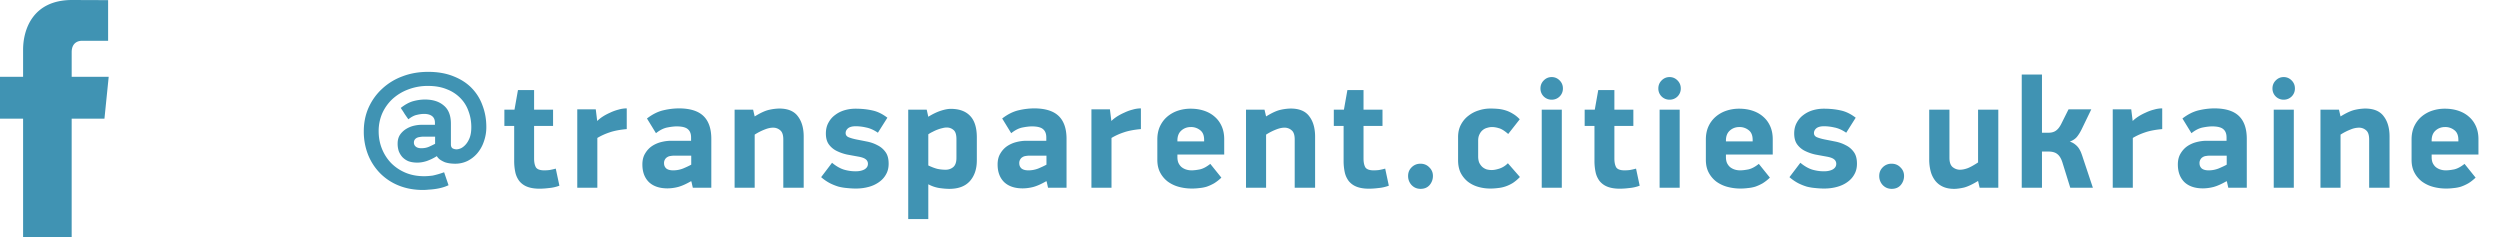 <svg width="253" height="24" viewBox="0 0 253 24" fill="none" xmlns="http://www.w3.org/2000/svg"><path d="M40.24 14.536c0-.352.08-.65.24-.896a2.06 2.06 0 0 1 .624-.592 2.67 2.67 0 0 1 .768-.32c.277-.064.528-.096.752-.096h1.392v-.208c0-.299-.096-.523-.288-.672-.192-.15-.464-.224-.816-.224-.213 0-.453.032-.72.096-.267.053-.555.203-.864.448a18.636 18.636 0 0 1-.4-.576 5.071 5.071 0 0 0-.224-.352 2.17 2.17 0 0 1-.144-.224c.448-.352.875-.581 1.28-.688.405-.107.795-.16 1.168-.16.8 0 1.435.203 1.904.608.48.395.72 1.008.72 1.84v2.096c0 .192.059.325.176.4a.852.852 0 0 0 .384.096c.139 0 .293-.037.464-.112.17-.085.33-.213.48-.384.16-.181.293-.41.4-.688.107-.288.16-.64.16-1.056 0-.587-.096-1.13-.288-1.632a3.508 3.508 0 0 0-.832-1.328 3.797 3.797 0 0 0-1.36-.88c-.544-.224-1.173-.336-1.888-.336a5.51 5.51 0 0 0-2.048.368 4.885 4.885 0 0 0-1.584.976 4.504 4.504 0 0 0-1.024 1.456 4.51 4.51 0 0 0-.352 1.776c0 .64.112 1.237.336 1.792.224.555.539 1.04.944 1.456.405.405.885.725 1.44.96.565.235 1.19.352 1.872.352.139 0 .277-.005.416-.016.15-.01.304-.027.464-.048a8.734 8.734 0 0 0 1.152-.336l.448 1.312a3.969 3.969 0 0 1-.656.24c-.235.064-.47.112-.704.144a7.185 7.185 0 0 1-.656.064c-.213.021-.4.032-.56.032-.907 0-1.728-.15-2.464-.448a5.506 5.506 0 0 1-1.888-1.248 5.673 5.673 0 0 1-1.216-1.872 6.36 6.36 0 0 1-.432-2.368c0-.864.16-1.659.48-2.384.33-.736.784-1.37 1.36-1.904a6.077 6.077 0 0 1 2.048-1.264c.8-.31 1.675-.464 2.624-.464.97 0 1.824.15 2.56.448.736.288 1.35.683 1.84 1.184a4.85 4.85 0 0 1 1.104 1.776c.256.672.384 1.392.384 2.16a4.28 4.28 0 0 1-.256 1.504 3.57 3.57 0 0 1-.672 1.184c-.277.32-.608.576-.992.768a2.85 2.85 0 0 1-1.232.272 4.4 4.4 0 0 1-.512-.032 2.935 2.935 0 0 1-.512-.112 2.735 2.735 0 0 1-.464-.24 1.155 1.155 0 0 1-.368-.384 5.007 5.007 0 0 1-1.024.496c-.33.107-.645.16-.944.16-.352 0-.656-.048-.912-.144a1.808 1.808 0 0 1-.608-.416 1.973 1.973 0 0 1-.368-.608 2.465 2.465 0 0 1-.112-.752zm3.792-.704H42.8c-.096 0-.197.01-.304.032a.985.985 0 0 0-.304.08.636.636 0 0 0-.224.192.514.514 0 0 0-.08.304.5.5 0 0 0 .192.4c.128.107.315.16.56.16.299 0 .565-.053.8-.16.235-.107.432-.203.592-.288v-.72zm7.011-1.088v-1.648h1.024l.352-1.984h1.632v1.984h1.92v1.648h-1.92v3.296c0 .373.059.667.176.88.128.213.416.32.864.32.15 0 .32-.01.512-.032a6.55 6.55 0 0 0 .64-.144l.368 1.728a4.015 4.015 0 0 1-1.072.24 8.124 8.124 0 0 1-.928.064c-.512 0-.938-.07-1.28-.208a1.906 1.906 0 0 1-.784-.576 2.286 2.286 0 0 1-.4-.896 5.469 5.469 0 0 1-.112-1.136v-3.536h-.992zm12.384.32c-.704.064-1.286.176-1.744.336a6.19 6.19 0 0 0-1.232.56V19h-2.032v-7.936h1.872l.144 1.168h.016a3.58 3.58 0 0 1 .544-.432c.234-.15.485-.283.752-.4a4.57 4.57 0 0 1 .832-.304c.288-.085.57-.128.848-.128v2.096zm6.494 5.28c-.48.277-.912.47-1.296.576a4.436 4.436 0 0 1-1.072.144c-.81 0-1.44-.213-1.888-.64-.438-.437-.656-1.03-.656-1.776 0-.437.09-.805.272-1.104.181-.31.41-.56.688-.752a3 3 0 0 1 .944-.416c.341-.085.666-.128.976-.128h2.048v-.336c0-.373-.107-.65-.32-.832-.214-.192-.592-.288-1.136-.288-.256 0-.576.037-.96.112-.374.075-.752.267-1.136.576l-.912-1.488c.554-.427 1.11-.704 1.664-.832a7.076 7.076 0 0 1 1.552-.192c1.13 0 1.962.256 2.496.768.533.512.8 1.285.8 2.32V19h-1.872l-.144-.64-.048-.016zm.032-2.592h-1.696c-.128 0-.256.01-.384.032a.785.785 0 0 0-.336.112.647.647 0 0 0-.24.24.682.682 0 0 0-.096.384c0 .213.074.39.224.528.16.128.394.192.704.192a2.77 2.77 0 0 0 1.008-.192c.33-.139.602-.267.816-.384v-.912zM79.27 19v-4.88c0-.448-.101-.757-.304-.928a1.065 1.065 0 0 0-.736-.272c-.245 0-.517.059-.816.176a5.623 5.623 0 0 0-1.04.528V19h-2.032v-7.904h1.872l.16.688c.587-.363 1.077-.587 1.472-.672a5.076 5.076 0 0 1 1.008-.128c.875 0 1.504.261 1.888.784.395.512.592 1.2.592 2.064V19h-2.064zm7.349.08c-.288 0-.582-.016-.88-.048a5.206 5.206 0 0 1-.88-.144 5.403 5.403 0 0 1-.88-.352 4.669 4.669 0 0 1-.88-.608l1.104-1.456c.394.33.79.56 1.184.688a4.19 4.19 0 0 0 1.2.176c.362 0 .661-.064.896-.192.234-.139.352-.325.352-.56a.561.561 0 0 0-.224-.464c-.139-.117-.39-.208-.752-.272a92.973 92.973 0 0 1-1.136-.208 4.565 4.565 0 0 1-1.056-.368 2.138 2.138 0 0 1-.784-.656c-.203-.277-.304-.645-.304-1.104 0-.416.085-.779.256-1.088.17-.32.394-.581.672-.784.277-.213.592-.373.944-.48.362-.107.736-.16 1.12-.16.63 0 1.2.059 1.712.176.512.107 1.018.352 1.52.736l-.96 1.52c-.406-.277-.8-.453-1.184-.528a4.75 4.75 0 0 0-1.056-.128c-.352 0-.614.07-.784.208-.16.139-.24.299-.24.48 0 .203.106.347.32.432.213.085.48.16.8.224.33.064.682.133 1.056.208.373.075.72.197 1.04.368.33.16.602.39.816.688.213.288.32.683.32 1.184 0 .416-.09.779-.272 1.088-.17.31-.41.57-.72.784a3.2 3.2 0 0 1-1.056.48c-.395.107-.816.16-1.264.16zm12.236-2.848c0 .864-.234 1.563-.703 2.096-.47.523-1.163.784-2.08.784-.278 0-.608-.027-.992-.08a3.492 3.492 0 0 1-1.136-.384v3.52h-2.032V11.096h1.871l.16.72c.448-.277.87-.48 1.264-.608.395-.128.731-.192 1.008-.192.854 0 1.505.235 1.953.704.458.47.688 1.2.688 2.192v2.32zm-2.063-2.144c0-.459-.097-.768-.289-.928a1.022 1.022 0 0 0-.704-.256c-.127 0-.272.021-.431.064-.15.032-.31.08-.48.144a4.15 4.15 0 0 0-.496.224c-.16.075-.31.16-.448.256v3.152c.362.17.677.288.944.352.266.053.522.08.767.08.31.01.576-.075.8-.256.224-.181.337-.496.337-.944v-1.888zm9.078 4.256c-.48.277-.912.47-1.296.576a4.44 4.44 0 0 1-1.072.144c-.811 0-1.44-.213-1.888-.64-.438-.437-.656-1.03-.656-1.776 0-.437.09-.805.272-1.104.181-.31.41-.56.688-.752.288-.192.602-.33.944-.416.341-.085.666-.128.976-.128h2.048v-.336c0-.373-.107-.65-.32-.832-.214-.192-.592-.288-1.136-.288-.256 0-.576.037-.96.112-.374.075-.752.267-1.136.576l-.912-1.488c.554-.427 1.109-.704 1.664-.832a7.068 7.068 0 0 1 1.552-.192c1.13 0 1.962.256 2.496.768.533.512.8 1.285.8 2.32V19h-1.872l-.144-.64-.048-.016zm.032-2.592h-1.696c-.128 0-.256.01-.384.032a.78.78 0 0 0-.336.112.647.647 0 0 0-.24.24.682.682 0 0 0-.096.384c0 .213.074.39.224.528.16.128.394.192.704.192.341 0 .677-.064 1.008-.192.33-.139.602-.267.816-.384v-.912zm9.558-2.688c-.704.064-1.285.176-1.744.336a6.18 6.18 0 0 0-1.232.56V19h-2.032v-7.936h1.872l.144 1.168h.016c.139-.139.32-.283.544-.432.235-.15.485-.283.752-.4.267-.128.544-.23.832-.304.288-.085.571-.128.848-.128v2.096zm3.694 2.576v.256c0 .235.037.437.112.608.085.17.192.31.32.416.139.107.293.187.464.24.171.053.352.08.544.08.224 0 .501-.032.832-.096.331-.075.683-.261 1.056-.56l1.12 1.392a4.334 4.334 0 0 1-.736.576c-.245.139-.491.25-.736.336a3.595 3.595 0 0 1-.752.144 5.805 5.805 0 0 1-.752.048c-.469 0-.917-.059-1.344-.176a3.414 3.414 0 0 1-1.104-.528 2.763 2.763 0 0 1-.768-.912c-.192-.363-.288-.795-.288-1.296V14.12c0-.49.085-.928.256-1.312.181-.395.427-.725.736-.992a3.22 3.22 0 0 1 1.072-.608 4.026 4.026 0 0 1 1.312-.208c.491 0 .944.07 1.36.208.416.139.773.341 1.072.608.299.256.533.576.704.96.171.384.256.821.256 1.312v1.552h-4.736zm2.704-1.488c0-.448-.133-.773-.4-.976a1.466 1.466 0 0 0-.944-.32c-.373 0-.693.117-.96.352s-.4.57-.4 1.008v.096h2.704v-.16zM131.024 19v-4.88c0-.448-.101-.757-.304-.928a1.066 1.066 0 0 0-.736-.272c-.245 0-.517.059-.816.176a5.623 5.623 0 0 0-1.04.528V19h-2.032v-7.904h1.872l.16.688c.587-.363 1.077-.587 1.472-.672a5.07 5.07 0 0 1 1.008-.128c.875 0 1.504.261 1.888.784.395.512.592 1.2.592 2.064V19h-2.064zm3.957-6.256v-1.648h1.024l.352-1.984h1.632v1.984h1.92v1.648h-1.92v3.296c0 .373.059.667.176.88.128.213.416.32.864.32.149 0 .32-.01.512-.032a6.57 6.57 0 0 0 .64-.144l.368 1.728a4.014 4.014 0 0 1-1.072.24 8.128 8.128 0 0 1-.928.064c-.512 0-.939-.07-1.28-.208a1.905 1.905 0 0 1-.784-.576 2.292 2.292 0 0 1-.4-.896 5.448 5.448 0 0 1-.112-1.136v-3.536h-.992zm8.783 6.368c-.363 0-.667-.128-.912-.384a1.323 1.323 0 0 1-.352-.928c0-.341.117-.63.352-.864.245-.245.544-.368.896-.368.363 0 .661.123.896.368.245.235.368.523.368.864a1.4 1.4 0 0 1-.336.928c-.224.256-.528.384-.912.384zm10.05-1.2a4.14 4.14 0 0 1-.72.608c-.246.15-.496.267-.752.352a3.285 3.285 0 0 1-.768.16 5.817 5.817 0 0 1-.752.048c-.438 0-.854-.059-1.248-.176a3.078 3.078 0 0 1-1.04-.528 2.803 2.803 0 0 1-.72-.896c-.171-.363-.256-.784-.256-1.264V13.88c0-.48.096-.901.288-1.264.192-.363.442-.661.752-.896a3.126 3.126 0 0 1 1.04-.544 3.814 3.814 0 0 1 1.184-.192c.245 0 .496.01.752.032.256.021.506.07.752.144.256.075.506.187.752.336.245.139.485.33.72.576l-1.168 1.488c-.374-.33-.694-.528-.96-.592a2.445 2.445 0 0 0-.672-.112c-.16 0-.326.027-.496.08a1.132 1.132 0 0 0-.464.24c-.128.107-.235.25-.32.432-.086.17-.128.379-.128.624v1.584c0 .256.037.475.112.656.085.17.192.315.32.432.128.107.272.187.432.24.17.043.341.064.512.064.213 0 .469-.048.768-.144a2.11 2.11 0 0 0 .864-.544l1.216 1.392zM156.023 19v-7.904h2.032V19h-2.032zm-.128-10.048c0-.32.112-.592.336-.816.224-.224.491-.336.8-.336.31 0 .576.112.8.336.224.224.336.496.336.816a1.119 1.119 0 0 1-1.136 1.136 1.12 1.12 0 0 1-1.136-1.136zm4.473 3.792v-1.648h1.024l.352-1.984h1.632v1.984h1.92v1.648h-1.92v3.296c0 .373.059.667.176.88.128.213.416.32.864.32.15 0 .32-.01.512-.032.192-.032.406-.08.64-.144l.368 1.728a4.006 4.006 0 0 1-1.072.24 8.113 8.113 0 0 1-.928.064c-.512 0-.938-.07-1.28-.208a1.911 1.911 0 0 1-.784-.576 2.292 2.292 0 0 1-.4-.896 5.517 5.517 0 0 1-.112-1.136v-3.536h-.992zM167.952 19v-7.904h2.032V19h-2.032zm-.128-10.048c0-.32.112-.592.336-.816.224-.224.49-.336.8-.336.309 0 .576.112.8.336.224.224.336.496.336.816a1.12 1.12 0 0 1-1.136 1.136 1.119 1.119 0 0 1-1.136-1.136zm6.841 6.688v.256c0 .235.037.437.112.608.085.17.192.31.32.416.138.107.293.187.464.24.17.053.352.08.544.08.224 0 .501-.032.832-.096.33-.075.682-.261 1.056-.56l1.12 1.392a4.374 4.374 0 0 1-.736.576c-.246.139-.491.25-.736.336a3.607 3.607 0 0 1-.752.144 5.817 5.817 0 0 1-.752.048 5.04 5.04 0 0 1-1.344-.176 3.414 3.414 0 0 1-1.104-.528 2.763 2.763 0 0 1-.768-.912c-.192-.363-.288-.795-.288-1.296V14.12c0-.49.085-.928.256-1.312a2.86 2.86 0 0 1 .736-.992 3.21 3.21 0 0 1 1.072-.608 4.022 4.022 0 0 1 1.312-.208c.49 0 .944.07 1.36.208.416.139.773.341 1.072.608.298.256.533.576.704.96.17.384.256.821.256 1.312v1.552h-4.736zm2.704-1.488c0-.448-.134-.773-.4-.976a1.468 1.468 0 0 0-.944-.32c-.374 0-.694.117-.96.352-.267.235-.4.57-.4 1.008v.096h2.704v-.16zm7.244 4.928c-.288 0-.581-.016-.88-.048a5.213 5.213 0 0 1-.88-.144 5.418 5.418 0 0 1-.88-.352 4.682 4.682 0 0 1-.88-.608l1.104-1.456c.395.33.79.56 1.184.688.395.117.795.176 1.2.176.363 0 .662-.064.896-.192.235-.139.352-.325.352-.56a.56.56 0 0 0-.224-.464c-.138-.117-.389-.208-.752-.272a96.99 96.99 0 0 1-1.136-.208 4.565 4.565 0 0 1-1.056-.368 2.141 2.141 0 0 1-.784-.656c-.202-.277-.304-.645-.304-1.104 0-.416.086-.779.256-1.088.171-.32.395-.581.672-.784.278-.213.592-.373.944-.48a3.95 3.95 0 0 1 1.12-.16c.63 0 1.2.059 1.712.176.512.107 1.019.352 1.52.736l-.96 1.52c-.405-.277-.8-.453-1.184-.528a4.745 4.745 0 0 0-1.056-.128c-.352 0-.613.07-.784.208-.16.139-.24.299-.24.48 0 .203.107.347.32.432.214.085.48.16.8.224.331.064.683.133 1.056.208.374.075.72.197 1.04.368.331.16.603.39.816.688.214.288.32.683.32 1.184 0 .416-.09.779-.272 1.088-.17.31-.41.57-.72.784-.298.213-.65.373-1.056.48-.394.107-.816.16-1.264.16zm6.829.032c-.362 0-.666-.128-.912-.384a1.327 1.327 0 0 1-.352-.928c0-.341.118-.63.352-.864a1.22 1.22 0 0 1 .896-.368c.363 0 .662.123.896.368.246.235.368.523.368.864a1.4 1.4 0 0 1-.336.928c-.224.256-.528.384-.912.384zm5.842-8.016v4.88c0 .448.112.763.336.944.224.17.464.256.72.256.245 0 .512-.053.8-.16.288-.117.634-.31 1.04-.576v-5.344h2.048V19h-1.888l-.16-.688c-.576.352-1.056.576-1.44.672-.384.085-.71.128-.976.128-.448 0-.832-.075-1.152-.224a2.055 2.055 0 0 1-.784-.624 2.664 2.664 0 0 1-.448-.944 4.685 4.685 0 0 1-.144-1.2v-5.024h2.048zM204.6 19V7.544h2.048v5.888h.656c.309 0 .56-.07.752-.208.202-.139.384-.368.544-.688l.736-1.472h2.304l-.96 1.984c-.15.31-.31.57-.48.784-.171.213-.416.379-.736.496.224.075.41.176.56.304.149.117.272.25.368.4.096.15.176.31.24.48.064.17.122.341.176.512L211.8 19h-2.288l-.8-2.576c-.128-.395-.299-.672-.512-.832-.203-.17-.507-.256-.912-.256h-.64V19H204.6zm14.217-5.936c-.704.064-1.285.176-1.744.336-.448.15-.858.336-1.232.56V19h-2.032v-7.936h1.872l.144 1.168h.016c.139-.139.32-.283.544-.432.235-.15.486-.283.752-.4.267-.128.544-.23.832-.304.288-.085.571-.128.848-.128v2.096zm6.494 5.28c-.48.277-.912.47-1.296.576a4.435 4.435 0 0 1-1.072.144c-.81 0-1.44-.213-1.888-.64-.437-.437-.656-1.03-.656-1.776 0-.437.091-.805.272-1.104.182-.31.411-.56.688-.752.288-.192.603-.33.944-.416.342-.085.667-.128.976-.128h2.048v-.336c0-.373-.106-.65-.32-.832-.213-.192-.592-.288-1.136-.288-.256 0-.576.037-.96.112-.373.075-.752.267-1.136.576l-.912-1.488c.555-.427 1.11-.704 1.664-.832a7.082 7.082 0 0 1 1.552-.192c1.131 0 1.963.256 2.496.768.534.512.8 1.285.8 2.32V19h-1.872l-.144-.64-.048-.016zm.032-2.592h-1.696c-.128 0-.256.01-.384.032a.788.788 0 0 0-.336.112.647.647 0 0 0-.24.24.682.682 0 0 0-.096.384c0 .213.075.39.224.528.16.128.395.192.704.192.342 0 .678-.064 1.008-.192.331-.139.603-.267.816-.384v-.912zM230.102 19v-7.904h2.032V19h-2.032zm-.128-10.048c0-.32.112-.592.336-.816.224-.224.49-.336.8-.336.309 0 .576.112.8.336.224.224.336.496.336.816a1.12 1.12 0 0 1-1.136 1.136 1.119 1.119 0 0 1-1.136-1.136zM239.759 19v-4.88c0-.448-.102-.757-.304-.928a1.066 1.066 0 0 0-.736-.272 2.25 2.25 0 0 0-.816.176 5.592 5.592 0 0 0-1.04.528V19h-2.032v-7.904h1.872l.16.688c.586-.363 1.077-.587 1.472-.672a5.07 5.07 0 0 1 1.008-.128c.874 0 1.504.261 1.888.784.394.512.592 1.2.592 2.064V19h-2.064zm6.324-3.36v.256c0 .235.038.437.112.608.086.17.192.31.32.416.139.107.294.187.464.24.171.053.352.08.544.08.224 0 .502-.032.832-.096.331-.075.683-.261 1.056-.56l1.12 1.392c-.245.235-.49.427-.736.576-.245.139-.49.25-.736.336a3.595 3.595 0 0 1-.752.144 5.805 5.805 0 0 1-.752.048c-.469 0-.917-.059-1.344-.176a3.414 3.414 0 0 1-1.104-.528 2.763 2.763 0 0 1-.768-.912c-.192-.363-.288-.795-.288-1.296V14.12c0-.49.086-.928.256-1.312.182-.395.427-.725.736-.992a3.23 3.23 0 0 1 1.072-.608 4.03 4.03 0 0 1 1.312-.208c.491 0 .944.07 1.36.208.416.139.774.341 1.072.608.299.256.534.576.704.96.171.384.256.821.256 1.312v1.552h-4.736zm2.704-1.488c0-.448-.133-.773-.4-.976a1.464 1.464 0 0 0-.944-.32c-.373 0-.693.117-.96.352-.266.235-.4.57-.4 1.008v.096h2.704v-.16zM10.57 12.01H7.253V24H2.337V12.01H0V7.772h2.337V5.03C2.337 3.068 3.257 0 7.298 0l3.643.014v4.114H8.297c-.43 0-1.043.218-1.043 1.154v2.49H11l-.43 4.238z" fill="#4093B3"/></svg>